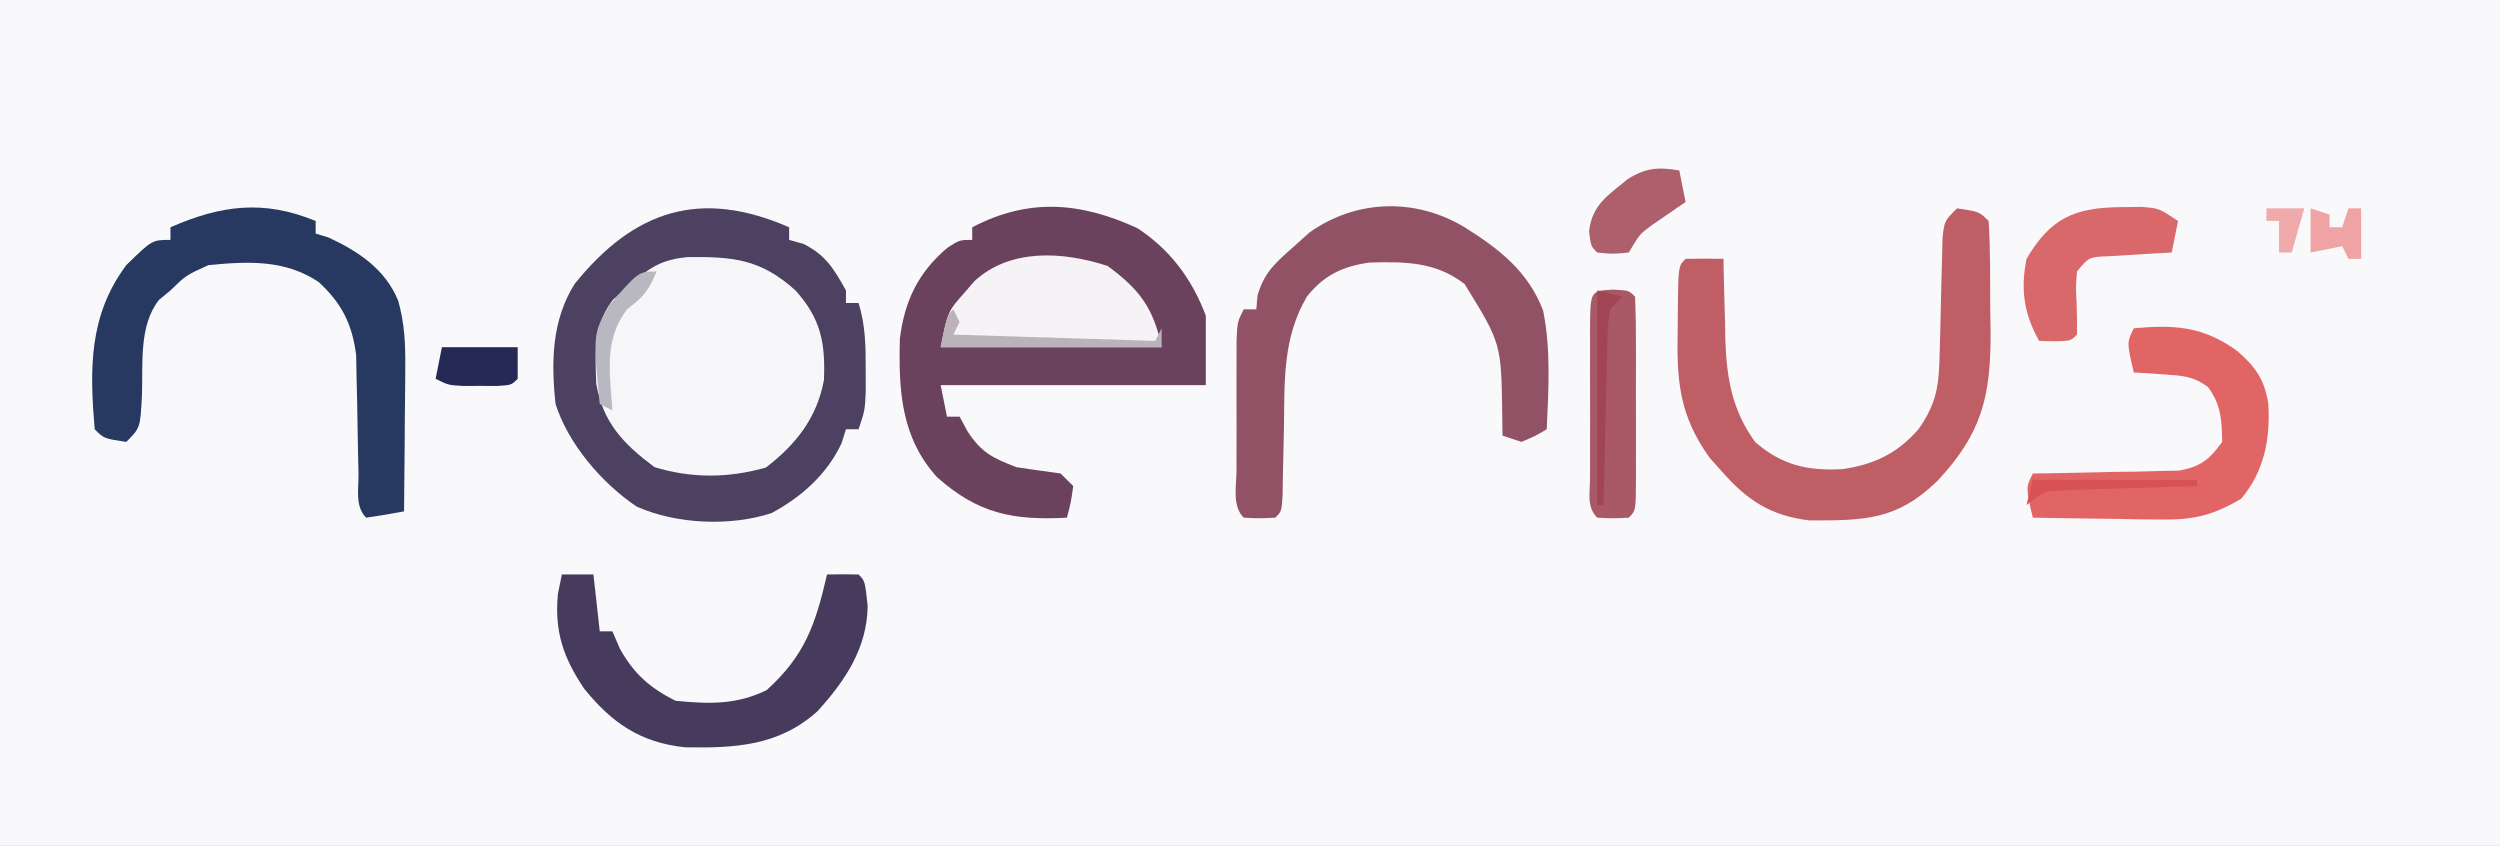 <?xml version="1.0" encoding="UTF-8"?>
<svg version="1.1" xmlns="http://www.w3.org/2000/svg" width="396" height="134">
<rect width="100%" height="100%" fill="#333333" stroke="none"/>
<path d="M0 0 C130.68 0 261.36 0 396 0 C396 44.22 396 88.44 396 134 C265.32 134 134.64 134 0 134 C0 89.78 0 45.56 0 0 Z " fill="#F9F8FA" transform="translate(0,0)"/>
<path d="M0 0 C5.215 3.414 8.663 8.062 10.852 13.867 C10.852 17.497 10.852 21.127 10.852 24.867 C-3.008 24.867 -16.868 24.867 -31.148 24.867 C-30.818 26.517 -30.488 28.167 -30.148 29.867 C-29.488 29.867 -28.828 29.867 -28.148 29.867 C-27.736 30.63 -27.323 31.393 -26.898 32.18 C-24.69 35.572 -22.903 36.423 -19.148 37.867 C-16.817 38.217 -14.484 38.553 -12.148 38.867 C-11.488 39.527 -10.828 40.187 -10.148 40.867 C-10.523 43.492 -10.523 43.492 -11.148 45.867 C-19.605 46.318 -25.211 45.272 -31.758 39.414 C-37.434 33.1 -37.828 25.671 -37.605 17.477 C-36.849 11.506 -34.704 7.032 -30.102 3.133 C-28.148 1.867 -28.148 1.867 -26.148 1.867 C-26.148 1.207 -26.148 0.547 -26.148 -0.133 C-17.234 -4.784 -9.108 -4.166 0 0 Z " fill="#6A425E" transform="translate(180.148,36.133)"/>
<path d="M0 0 C3.669 2.684 6.507 5.763 8.562 9.875 C9.089 15.159 9.25 19.525 6.812 24.312 C-0.299 32.412 -0.299 32.412 -5.953 33.246 C-12.81 33.413 -17.233 32.455 -22.438 27.875 C-26.245 24.068 -26.806 20.715 -27.125 15.5 C-26.955 9.547 -25.533 6.528 -21.359 2.363 C-15.112 -2.475 -7.367 -2.411 0 0 Z " fill="#F6F5F8" transform="translate(121.438,42.125)"/>
<path d="M0 0 C0 0.66 0 1.32 0 2 C0.743 2.206 1.485 2.413 2.25 2.625 C5.824 4.412 7.065 6.56 9 10 C9 10.66 9 11.32 9 12 C9.66 12 10.32 12 11 12 C12.098 15.548 12.133 18.862 12.125 22.562 C12.129 24.266 12.129 24.266 12.133 26.004 C12 29 12 29 11 32 C10.34 32 9.68 32 9 32 C8.773 32.722 8.546 33.444 8.312 34.188 C6.016 39.109 1.992 42.702 -2.785 45.273 C-9.304 47.412 -17.855 47.046 -24.156 44.242 C-29.68 40.52 -34.97 34.344 -37 28 C-37.717 21.359 -37.607 14.788 -34 9 C-24.484 -2.818 -13.974 -6.098 0 0 Z M-25 9 C-25.949 9.804 -26.898 10.609 -27.875 11.438 C-30.978 15.41 -30.745 19.946 -30.551 24.797 C-29.486 30.988 -26.213 34.353 -21.312 38 C-15.389 39.788 -9.634 39.745 -3.688 38.062 C1.075 34.408 4.419 30.18 5.516 24.176 C5.739 18.319 5.044 14.482 1 10 C-4.5 5.037 -8.846 4.644 -16.055 4.723 C-20.055 5.099 -22.067 6.281 -25 9 Z " fill="#4D4161" transform="translate(125,36)"/>
<path d="M0 0 C3.536 0.536 3.536 0.536 5 2 C5.284 6.535 5.232 11.082 5.25 15.625 C5.271 16.897 5.291 18.17 5.312 19.48 C5.355 29.731 3.971 35.632 -3.141 43.199 C-9.56 49.416 -14.614 49.443 -23.379 49.434 C-29.462 48.705 -33.2 46.302 -37.188 41.75 C-37.841 41.023 -38.495 40.296 -39.168 39.547 C-44.037 32.778 -44.429 27.26 -44.25 19.125 C-44.245 18.163 -44.24 17.202 -44.234 16.211 C-44.155 9.155 -44.155 9.155 -43 8 C-41 7.959 -39 7.957 -37 8 C-36.991 8.594 -36.981 9.189 -36.972 9.801 C-36.917 12.535 -36.834 15.267 -36.75 18 C-36.736 18.935 -36.722 19.869 -36.707 20.832 C-36.493 26.941 -35.64 31.956 -32 37 C-27.81 40.664 -23.714 41.607 -18.203 41.316 C-13.137 40.589 -9.462 38.833 -6.125 35 C-3.149 30.799 -2.863 27.903 -2.754 22.871 C-2.721 21.672 -2.688 20.472 -2.654 19.236 C-2.593 16.7 -2.536 14.163 -2.482 11.627 C-2.448 10.429 -2.414 9.231 -2.379 7.996 C-2.341 6.344 -2.341 6.344 -2.303 4.658 C-2 2 -2 2 0 0 Z " fill="#BF5E65" transform="translate(310,33)"/>
<path d="M0 0 C5.514 3.466 10.037 6.976 12.426 13.18 C13.685 19.365 13.277 25.725 13 32 C11.188 33.062 11.188 33.062 9 34 C8.01 33.67 7.02 33.34 6 33 C5.986 31.938 5.972 30.876 5.957 29.781 C5.808 18.412 5.808 18.412 0 9 C-4.557 5.444 -9.487 5.43 -15.086 5.59 C-19.344 6.189 -22.321 7.605 -25 11 C-28.855 17.603 -28.515 24.384 -28.625 31.875 C-28.676 34.331 -28.73 36.787 -28.789 39.242 C-28.807 40.324 -28.824 41.405 -28.842 42.519 C-29 45 -29 45 -30 46 C-32.5 46.125 -32.5 46.125 -35 46 C-36.879 44.121 -36.131 40.912 -36.133 38.41 C-36.134 37.75 -36.135 37.091 -36.136 36.411 C-36.136 35.013 -36.135 33.615 -36.13 32.217 C-36.125 30.075 -36.13 27.933 -36.137 25.791 C-36.136 24.435 -36.135 23.079 -36.133 21.723 C-36.132 20.483 -36.131 19.243 -36.129 17.965 C-36 15 -36 15 -35 13 C-34.34 13 -33.68 13 -33 13 C-32.938 12.278 -32.876 11.556 -32.812 10.812 C-31.733 7.076 -29.89 5.561 -27 3 C-25.793 1.917 -25.793 1.917 -24.562 0.812 C-17.137 -4.44 -7.78 -4.681 0 0 Z " fill="#905264" transform="translate(232,36)"/>
<path d="M0 0 C0 0.66 0 1.32 0 2 C1.021 2.309 1.021 2.309 2.062 2.625 C6.844 4.863 11.051 7.667 13.085 12.667 C14.087 16.317 14.228 19.368 14.195 23.148 C14.192 23.806 14.19 24.463 14.187 25.141 C14.176 27.219 14.151 29.297 14.125 31.375 C14.115 32.793 14.106 34.211 14.098 35.629 C14.076 39.086 14.041 42.543 14 46 C12.009 46.381 10.007 46.713 8 47 C6.196 45.196 6.827 42.422 6.789 39.988 C6.761 38.755 6.732 37.522 6.703 36.252 C6.651 33.645 6.607 31.039 6.57 28.432 C6.539 27.192 6.508 25.953 6.477 24.676 C6.447 22.973 6.447 22.973 6.417 21.236 C5.783 16.316 4.131 13.046 0.5 9.688 C-4.843 6.081 -10.765 6.39 -17 7 C-20.553 8.615 -20.553 8.615 -23 11 C-23.598 11.495 -24.196 11.99 -24.812 12.5 C-28.056 16.597 -27.324 22.69 -27.518 27.688 C-27.785 32.785 -27.785 32.785 -30 35 C-33.536 34.464 -33.536 34.464 -35 33 C-35.802 23.482 -35.951 14.989 -30 7 C-25.905 3 -25.905 3 -23 3 C-23 2.34 -23 1.68 -23 1 C-14.986 -2.497 -8.285 -3.399 0 0 Z " fill="#273861" transform="translate(50,35)"/>
<path d="M0 0 C1.65 0 3.3 0 5 0 C5.33 2.97 5.66 5.94 6 9 C6.66 9 7.32 9 8 9 C8.392 9.908 8.784 10.815 9.188 11.75 C11.408 15.732 13.939 17.969 18 20 C23.256 20.524 27.645 20.665 32.438 18.312 C38.528 12.817 40.181 7.868 42 0 C43.666 -0.043 45.334 -0.041 47 0 C48 1 48 1 48.438 4.938 C48.363 11.643 44.897 16.821 40.477 21.672 C34.342 27.19 27.366 27.512 19.48 27.371 C12.457 26.622 7.954 23.537 3.562 18.125 C0.236 13.2 -1.196 9.058 -0.625 3.062 C-0.419 2.052 -0.212 1.041 0 0 Z " fill="#473B5D" transform="translate(89,91)"/>
<path d="M0 0 C6.468 -0.596 11.02 -0.291 16.371 3.59 C19.306 6.13 20.721 8.157 21.309 12.035 C21.621 17.554 20.643 22.694 17 27 C12.66 29.569 9.529 30.365 4.508 30.293 C3.309 30.283 2.11 30.274 0.875 30.264 C-0.362 30.239 -1.6 30.213 -2.875 30.188 C-4.136 30.174 -5.396 30.16 -6.695 30.146 C-9.797 30.111 -12.898 30.062 -16 30 C-17.125 25.25 -17.125 25.25 -16 23 C-15.233 22.991 -14.467 22.981 -13.677 22.972 C-10.201 22.918 -6.726 22.834 -3.25 22.75 C-2.043 22.736 -0.837 22.722 0.406 22.707 C1.566 22.675 2.727 22.643 3.922 22.609 C4.99 22.588 6.058 22.567 7.159 22.546 C10.661 21.873 11.896 20.844 14 18 C13.94 14.589 13.83 12.124 11.766 9.328 C9.432 7.573 7.705 7.5 4.812 7.312 C3.911 7.247 3.01 7.181 2.082 7.113 C1.395 7.076 0.708 7.039 0 7 C-1.125 2.25 -1.125 2.25 0 0 Z " fill="#E26566" transform="translate(338,52)"/>
<path d="M0 0 C4.966 3.634 7.316 6.641 8.562 12.875 C-2.987 12.875 -14.537 12.875 -26.438 12.875 C-25.304 7.205 -25.304 7.205 -22.625 4.188 C-22.124 3.606 -21.622 3.025 -21.105 2.426 C-15.437 -2.845 -6.984 -2.286 0 0 Z " fill="#F5F3F6" transform="translate(175.438,42.125)"/>
<path d="M0 0 C2.5 0.125 2.5 0.125 3.5 1.125 C3.601 3.634 3.64 6.115 3.633 8.625 C3.634 9.376 3.635 10.127 3.636 10.9 C3.636 12.491 3.635 14.081 3.63 15.672 C3.625 18.115 3.63 20.557 3.637 23 C3.636 24.542 3.635 26.083 3.633 27.625 C3.635 28.36 3.637 29.096 3.639 29.854 C3.615 35.01 3.615 35.01 2.5 36.125 C0 36.25 0 36.25 -2.5 36.125 C-4.233 34.392 -3.628 32.163 -3.639 29.854 C-3.637 29.118 -3.635 28.383 -3.633 27.625 C-3.634 26.874 -3.635 26.123 -3.636 25.35 C-3.636 23.759 -3.635 22.169 -3.63 20.578 C-3.625 18.135 -3.63 15.693 -3.637 13.25 C-3.636 11.708 -3.635 10.167 -3.633 8.625 C-3.635 7.89 -3.637 7.154 -3.639 6.396 C-3.61 0.181 -3.61 0.181 0 0 Z " fill="#A85965" transform="translate(255.5,45.875)"/>
<path d="M0 0 C1.052 -0.014 2.104 -0.028 3.188 -0.043 C6 0.188 6 0.188 9 2.188 C8.67 3.837 8.34 5.487 8 7.188 C7.085 7.236 6.17 7.285 5.227 7.336 C4.038 7.411 2.85 7.485 1.625 7.562 C-0.15 7.667 -0.15 7.667 -1.961 7.773 C-5.106 7.89 -5.106 7.89 -7 10.188 C-7.205 12.595 -7.205 12.595 -7.062 15.25 C-7.008 16.895 -6.98 18.542 -7 20.188 C-8 21.188 -8 21.188 -10.562 21.25 C-11.367 21.229 -12.171 21.209 -13 21.188 C-15.422 16.861 -15.959 13.064 -15 8.188 C-11.204 1.733 -7.389 0.045 0 0 Z " fill="#D9686A" transform="translate(336,32.812)"/>
<path d="M0 0 C0.33 1.65 0.66 3.3 1 5 C0.518 5.326 0.036 5.652 -0.461 5.988 C-1.093 6.425 -1.724 6.862 -2.375 7.312 C-3.001 7.742 -3.628 8.171 -4.273 8.613 C-6.264 10.069 -6.264 10.069 -8 13 C-10.562 13.25 -10.562 13.25 -13 13 C-14 12 -14 12 -14.289 9.676 C-13.831 5.439 -11.337 3.978 -8.18 1.383 C-5.339 -0.42 -3.289 -0.576 0 0 Z " fill="#AD5F6B" transform="translate(266,27)"/>
<path d="M0 0 C3.96 0 7.92 0 12 0 C12 1.65 12 3.3 12 5 C11 6 11 6 8.785 6.133 C7.887 6.13 6.988 6.128 6.062 6.125 C5.167 6.128 4.271 6.13 3.348 6.133 C1 6 1 6 -1 5 C-0.67 3.35 -0.34 1.7 0 0 Z " fill="#252A54" transform="translate(70,55)"/>
<path d="M0 0 C0.33 0.66 0.66 1.32 1 2 C0.67 2.66 0.34 3.32 0 4 C15.84 4.495 15.84 4.495 32 5 C32.33 4.34 32.66 3.68 33 3 C33 3.99 33 4.98 33 6 C21.45 6 9.9 6 -2 6 C-1 1 -1 1 0 0 Z " fill="#BCB2B9" transform="translate(151,49)"/>
<path d="M0 0 C0.99 0.33 1.98 0.66 3 1 C3 1.66 3 2.32 3 3 C3.66 3 4.32 3 5 3 C5.33 2.01 5.66 1.02 6 0 C6.66 0 7.32 0 8 0 C8 2.64 8 5.28 8 8 C7.34 8 6.68 8 6 8 C5.67 7.34 5.34 6.68 5 6 C3.35 6.33 1.7 6.66 0 7 C0 4.69 0 2.38 0 0 Z " fill="#F0A3A4" transform="translate(366,33)"/>
<path d="M0 0 C1.32 0.33 2.64 0.66 4 1 C3.34 1.66 2.68 2.32 2 3 C1.627 6.205 1.627 6.205 1.586 9.977 C1.567 10.662 1.547 11.347 1.527 12.053 C1.467 14.244 1.421 16.434 1.375 18.625 C1.337 20.109 1.298 21.594 1.258 23.078 C1.162 26.719 1.078 30.359 1 34 C0.67 34 0.34 34 0 34 C0 22.78 0 11.56 0 0 Z " fill="#A14453" transform="translate(253,46)"/>
<path d="M0 0 C-1.181 2.898 -2.045 4.033 -4.625 5.938 C-8.395 10.799 -7.391 16.061 -7 22 C-7.66 21.67 -8.32 21.34 -9 21 C-10.066 9.895 -10.066 9.895 -7.512 5.355 C-2.851 0 -2.851 0 0 0 Z " fill="#B9B8C1" transform="translate(104,43)"/>
<path d="M0 0 C8.58 0 17.16 0 26 0 C26 0.33 26 0.66 26 1 C24.933 1.03 24.933 1.03 23.844 1.06 C20.625 1.155 17.406 1.265 14.188 1.375 C13.068 1.406 11.948 1.437 10.795 1.469 C9.185 1.527 9.185 1.527 7.543 1.586 C6.058 1.633 6.058 1.633 4.544 1.681 C1.759 1.838 1.759 1.838 -1 4 C-0.67 2.68 -0.34 1.36 0 0 Z " fill="#D85255" transform="translate(322,76)"/>
<path d="M0 0 C1.98 0 3.96 0 6 0 C5.34 2.31 4.68 4.62 4 7 C3.34 7 2.68 7 2 7 C2 5.35 2 3.7 2 2 C1.34 2 0.68 2 0 2 C0 1.34 0 0.68 0 0 Z " fill="#F0AAAB" transform="translate(359,33)"/>
</svg>
